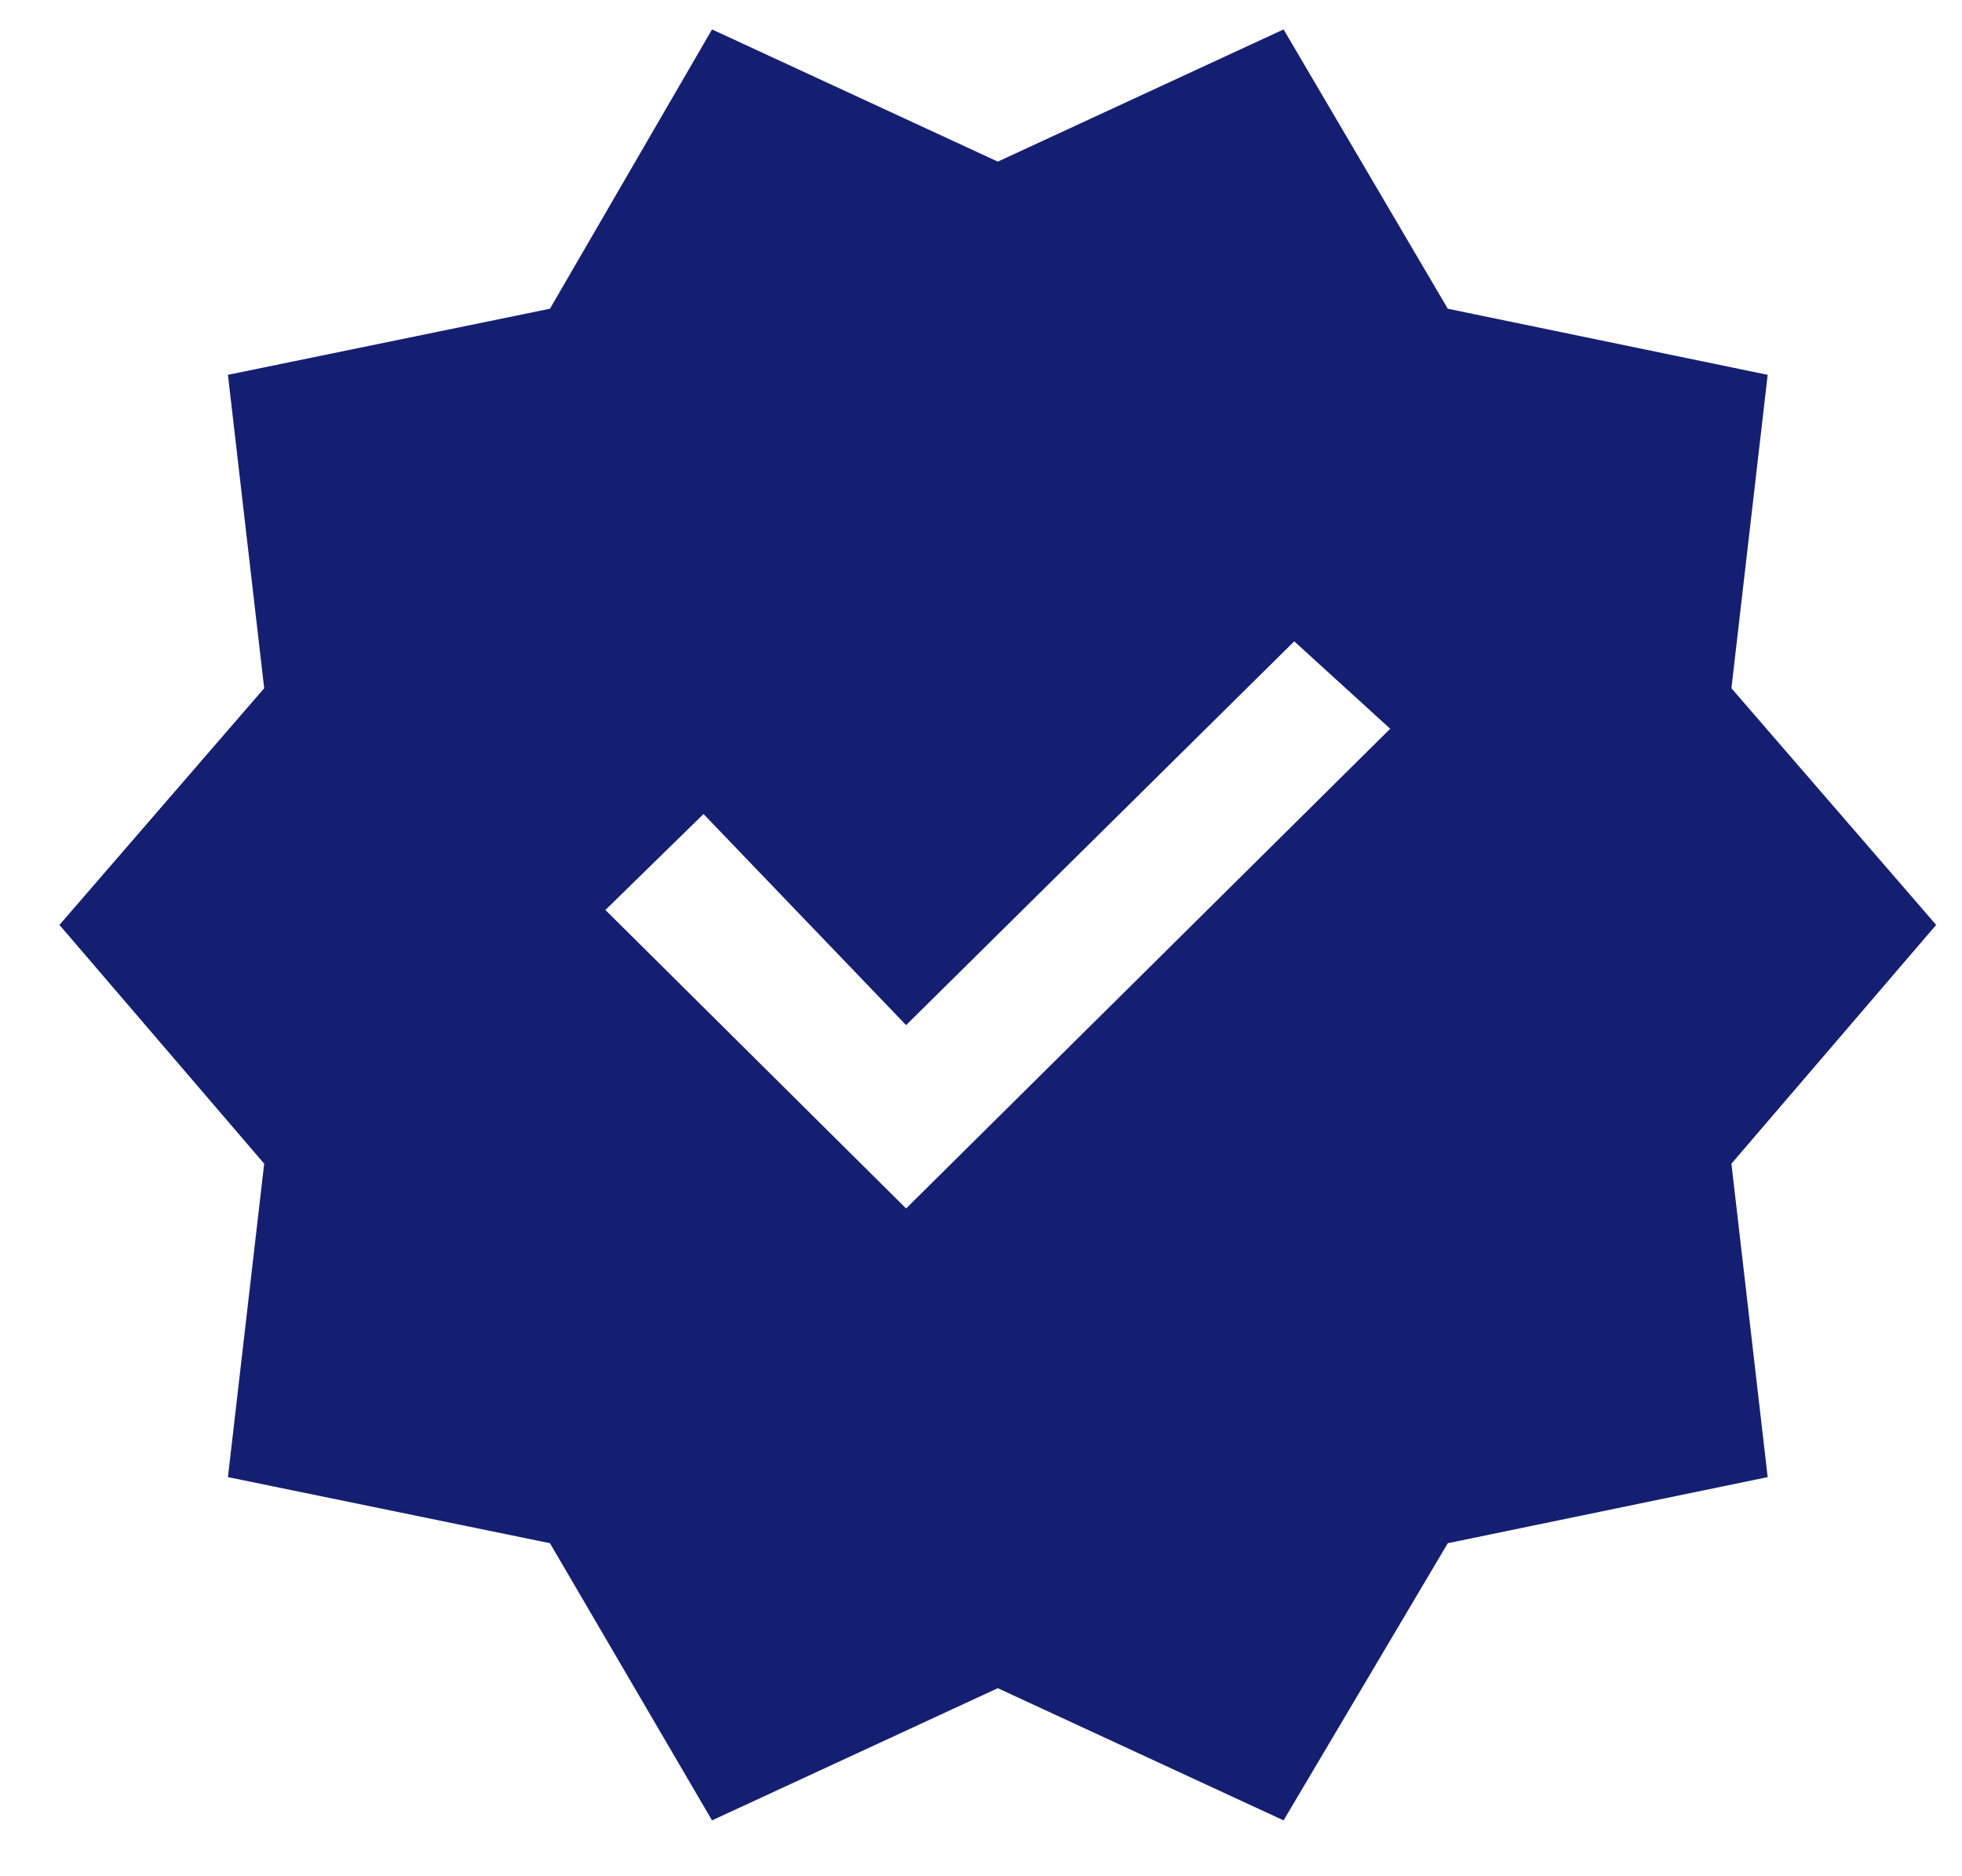 <svg width="23" height="22" viewBox="0 0 23 22" fill="none" xmlns="http://www.w3.org/2000/svg">
<path d="M8.347 21.345L6.447 18.095L2.672 17.32L3.097 13.645L0.697 10.845L3.097 8.07L2.672 4.395L6.447 3.62L8.347 0.345L11.697 1.895L15.047 0.345L16.972 3.62L20.722 4.395L20.297 8.07L22.697 10.845L20.297 13.645L20.722 17.32L16.972 18.095L15.047 21.345L11.697 19.795L8.347 21.345ZM10.622 14.17L16.297 8.545L15.172 7.52L10.622 12.02L8.247 9.545L7.097 10.67L10.622 14.17Z" fill="#151F72"/>
</svg>
